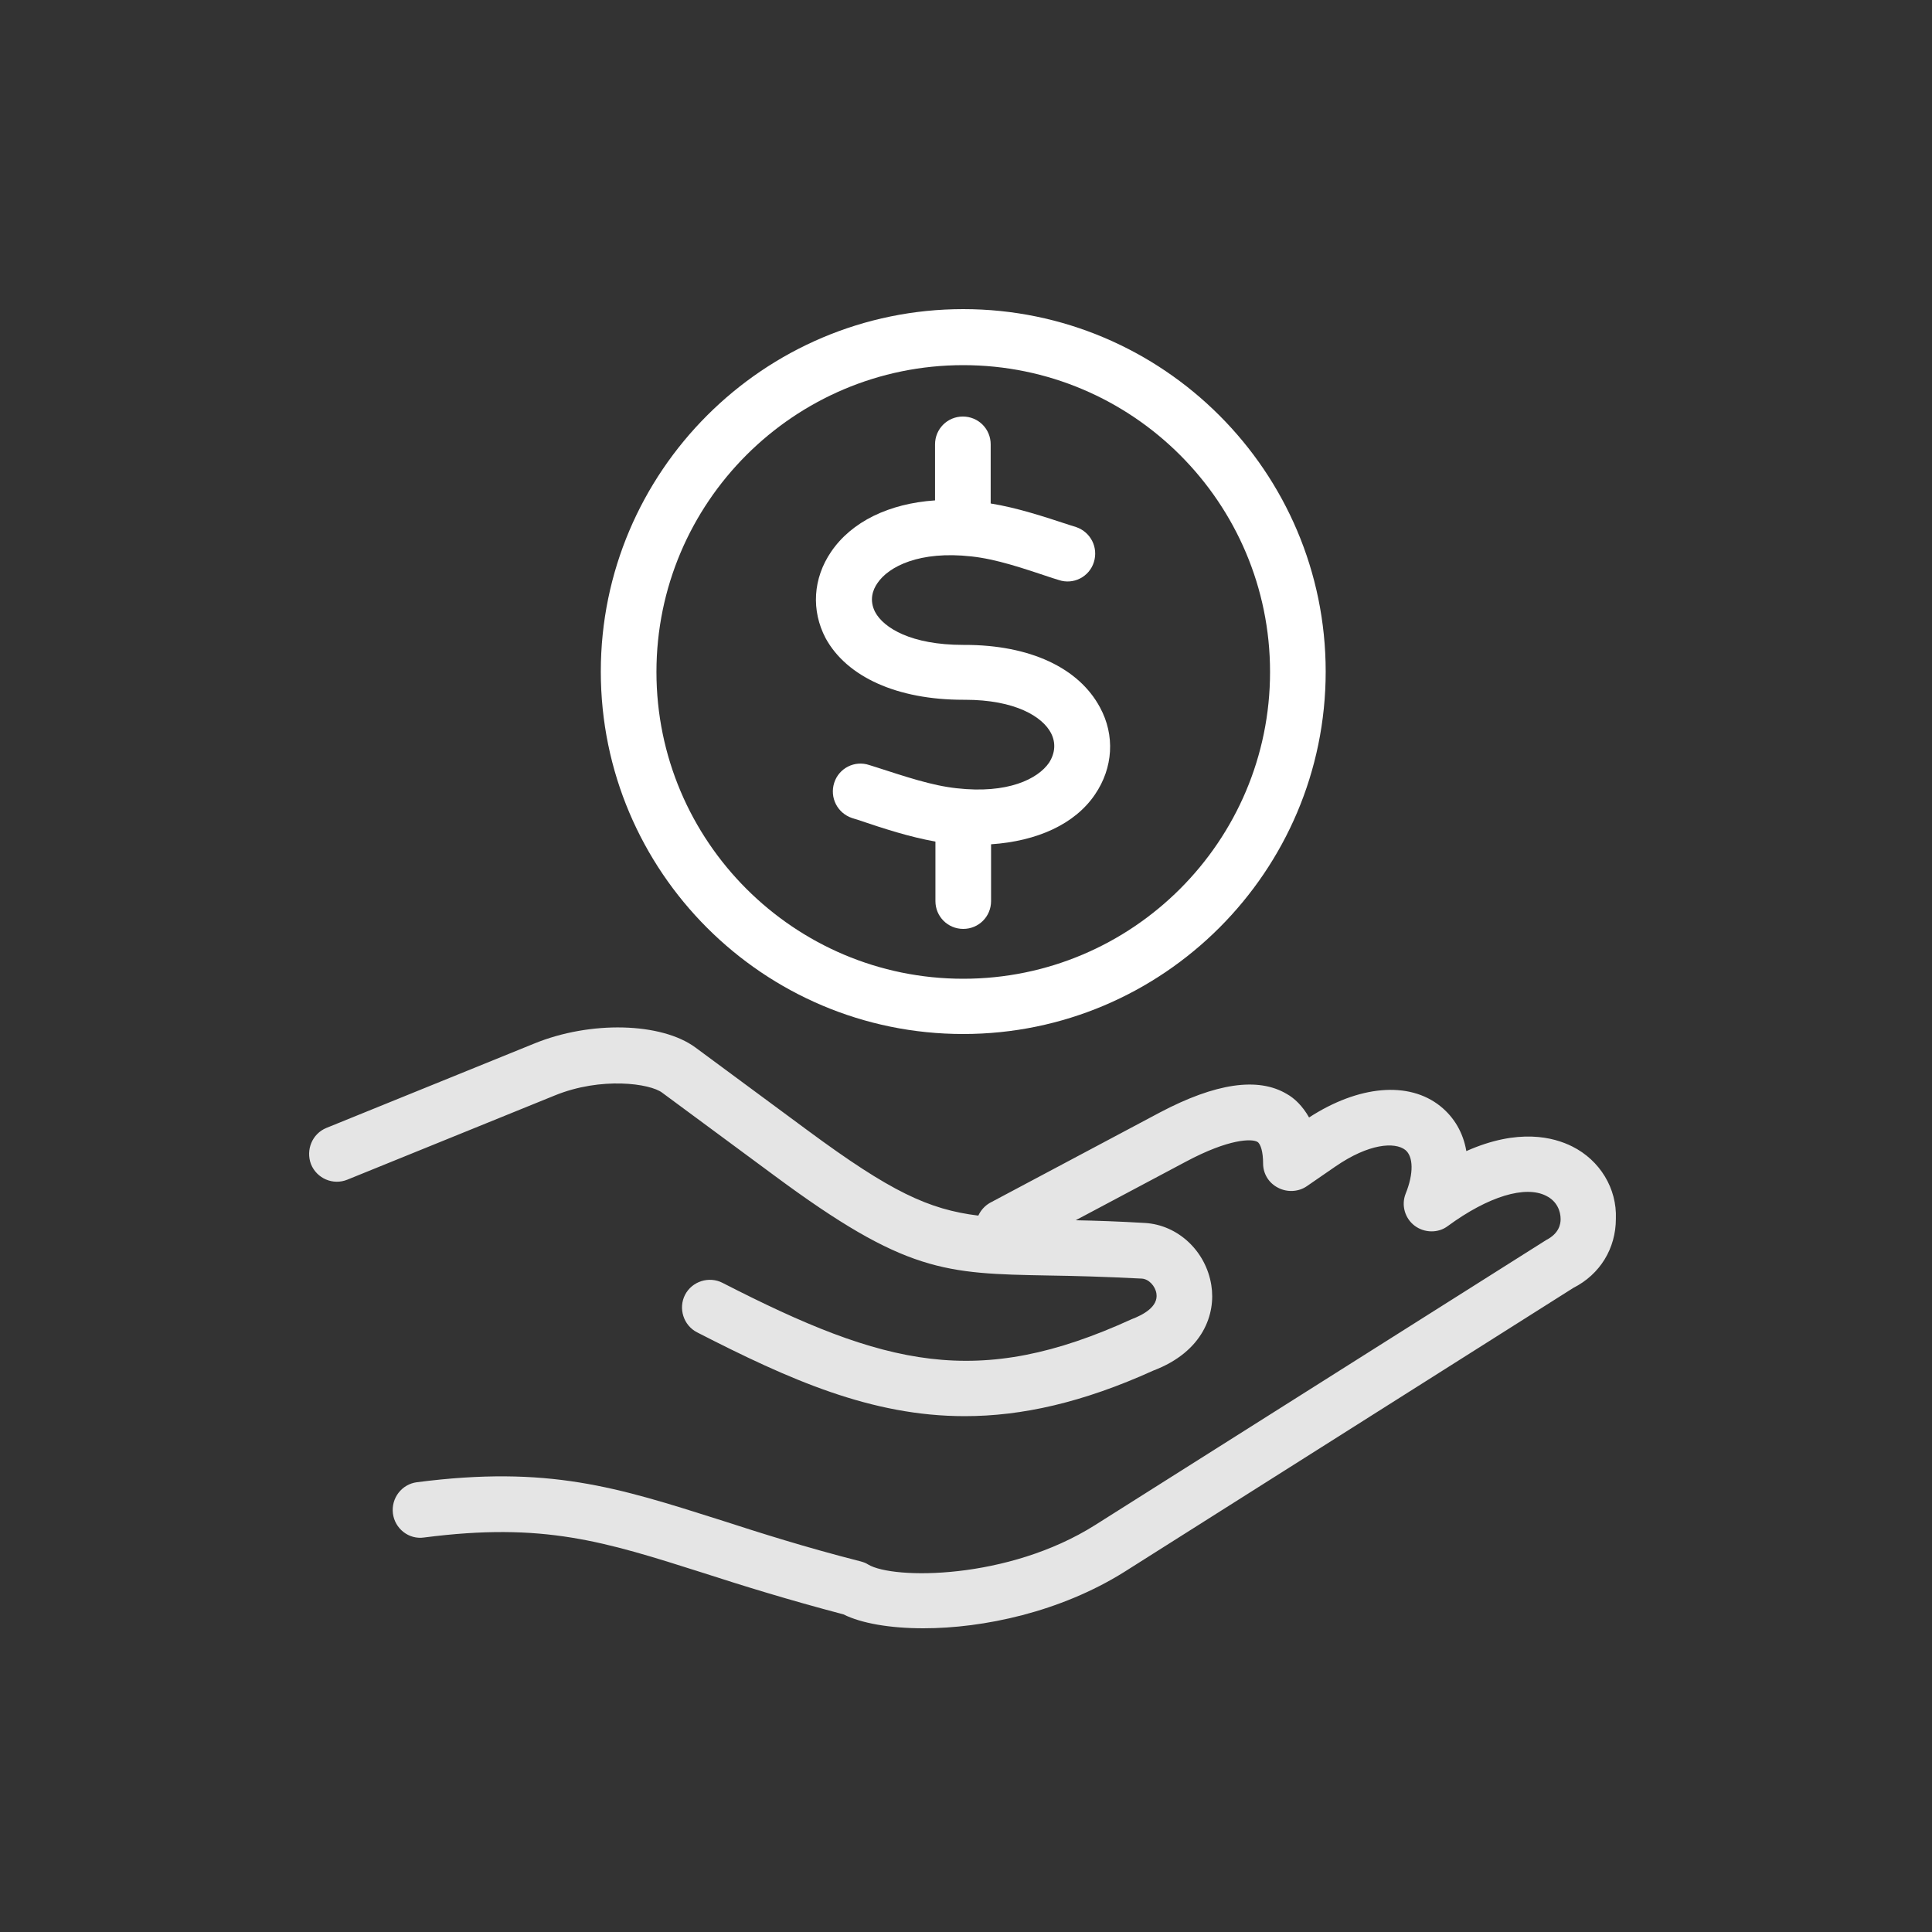<?xml version="1.0" encoding="utf-8"?>
<svg width="80" height="80" viewBox="0 0 80 80" fill="none" xmlns="http://www.w3.org/2000/svg">
<rect x="0" y="0" width="80" height="80" fill="#333333" stroke="none"/>
<path d="M65.102 47.472C64.334 47.088 62.878 46.704 60.718 47.664C60.59 46.912 60.222 46.272 59.646 45.808C58.334 44.752 56.254 44.944 54.206 46.272C53.934 45.792 53.598 45.472 53.278 45.296C52.094 44.592 50.334 44.848 48.03 46.064L40.99 49.808C40.766 49.936 40.606 50.128 40.51 50.336C38.446 50.08 36.878 49.344 33.454 46.816L28.798 43.376C27.39 42.336 24.446 42.256 22.11 43.216L13.518 46.704C12.926 46.944 12.654 47.616 12.878 48.208C13.118 48.8 13.79 49.088 14.382 48.848L22.974 45.36C24.894 44.576 26.926 44.864 27.422 45.248L32.078 48.688C37.502 52.704 39.118 52.736 43.422 52.816C44.494 52.832 45.726 52.864 47.278 52.944C47.566 52.96 47.838 53.248 47.886 53.568C47.966 54.112 47.326 54.448 46.862 54.624C40.494 57.536 36.654 56.576 29.918 53.12C29.358 52.832 28.654 53.056 28.366 53.616C28.078 54.176 28.302 54.88 28.862 55.168C32.702 57.136 36.078 58.64 39.95 58.64C42.302 58.64 44.83 58.08 47.758 56.752C49.822 55.968 50.35 54.4 50.158 53.216C49.934 51.808 48.782 50.72 47.406 50.64C46.318 50.576 45.39 50.544 44.542 50.528L49.086 48.112C50.91 47.136 51.838 47.152 52.062 47.28C52.206 47.36 52.302 47.712 52.302 48.176C52.302 48.608 52.542 48.992 52.926 49.184C53.294 49.376 53.758 49.36 54.11 49.12L55.294 48.304C56.686 47.344 57.758 47.28 58.19 47.616C58.526 47.888 58.542 48.592 58.206 49.424C58.014 49.904 58.174 50.448 58.574 50.752C58.974 51.056 59.55 51.072 59.95 50.768C61.63 49.536 63.166 49.072 64.03 49.52C64.478 49.744 64.622 50.16 64.622 50.48C64.622 50.688 64.558 51.072 64.03 51.344L45.342 63.152C41.742 65.424 36.99 65.408 35.95 64.784C35.854 64.72 35.758 64.688 35.646 64.656C33.326 64.064 31.47 63.472 29.838 62.944C25.55 61.584 22.718 60.672 17.262 61.376C16.638 61.456 16.19 62.032 16.27 62.672C16.35 63.296 16.926 63.76 17.566 63.664C22.51 63.024 25.006 63.824 29.134 65.136C30.766 65.664 32.622 66.24 34.926 66.848C35.662 67.216 36.846 67.424 38.238 67.424C40.718 67.424 43.902 66.752 46.558 65.088L65.15 53.328C66.254 52.768 66.91 51.696 66.91 50.464C66.958 49.216 66.254 48.048 65.102 47.472Z" fill="#E5E5E5"/>
<path d="M39.886 42.816C48.158 42.816 54.894 36.08 54.894 27.808C54.894 19.536 48.158 12.8 39.886 12.8C31.614 12.8 24.878 19.536 24.878 27.808C24.878 36.096 31.614 42.816 39.886 42.816ZM39.886 15.12C46.894 15.12 52.59 20.816 52.59 27.824C52.59 34.832 46.894 40.528 39.886 40.528C32.878 40.528 27.182 34.832 27.182 27.824C27.182 20.816 32.878 15.12 39.886 15.12Z" fill="white"/>
<path d="M39.886 28.976C39.902 28.976 39.934 28.976 39.95 28.976C42.046 28.976 43.166 29.68 43.518 30.352C43.726 30.752 43.694 31.184 43.438 31.584C42.974 32.256 41.726 32.88 39.614 32.64C38.574 32.528 37.502 32.16 36.254 31.76L35.998 31.68C35.39 31.472 34.734 31.808 34.542 32.416C34.35 33.024 34.67 33.664 35.278 33.872L35.534 33.952C36.622 34.32 37.662 34.656 38.734 34.848V37.312C38.734 37.952 39.246 38.464 39.886 38.464C40.526 38.464 41.038 37.952 41.038 37.312V34.96C42.942 34.832 44.51 34.128 45.342 32.896C46.094 31.792 46.174 30.448 45.55 29.296C44.67 27.648 42.638 26.704 39.95 26.704C39.918 26.704 39.902 26.704 39.886 26.704C37.726 26.704 36.59 26 36.238 25.344C35.982 24.848 36.142 24.416 36.334 24.144C36.798 23.456 38.078 22.8 40.222 23.04C41.262 23.152 42.334 23.52 43.582 23.936L43.838 24.016C44.446 24.224 45.102 23.888 45.294 23.28C45.486 22.672 45.166 22.032 44.558 21.824L44.302 21.744C43.182 21.376 42.11 21.024 41.022 20.848V18.4C41.022 17.76 40.51 17.248 39.87 17.248C39.23 17.248 38.718 17.76 38.718 18.4V20.72C36.814 20.848 35.262 21.6 34.414 22.848C33.662 23.952 33.582 25.28 34.19 26.432C35.07 28.032 37.15 28.976 39.886 28.976Z" fill="white"/>
</svg>
